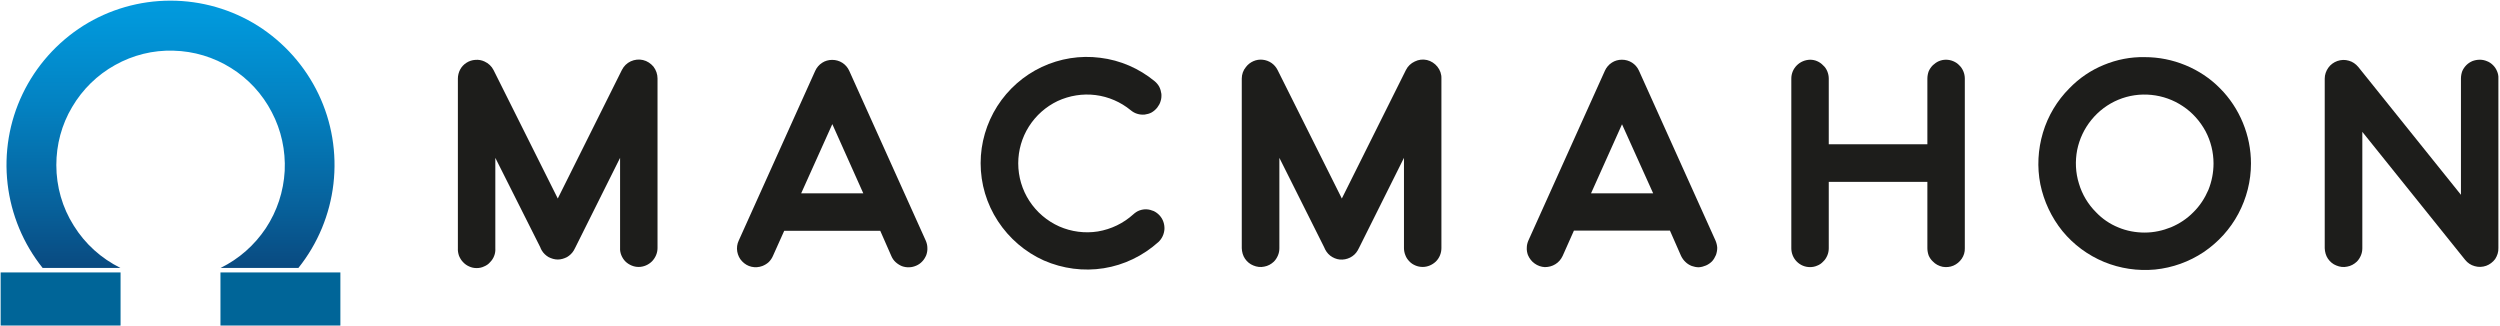 <svg version="1.2" xmlns="http://www.w3.org/2000/svg" viewBox="0 0 1549 202" width="1549" height="202">
	<title>logo (22)-svg</title>
	<defs>
		<clipPath clipPathUnits="userSpaceOnUse" id="cp1">
			<path d="m1679.88-99.91v394.28h-1810.47v-394.28z"/>
		</clipPath>
		<linearGradient id="g1" x2="1" gradientUnits="userSpaceOnUse" gradientTransform="matrix(0,242.451,-297.609,0,105.665,-17.938)">
			<stop offset="0" stop-color="#009fe3"/>
			<stop offset=".13" stop-color="#0197da"/>
			<stop offset=".34" stop-color="#0382c2"/>
			<stop offset=".6" stop-color="#07619b"/>
			<stop offset=".8" stop-color="#0a4479"/>
		</linearGradient>
	</defs>
	<style>
		.s0 { fill: #1d1d1b } 
		.s1 { fill: url(#g1) } 
		.s2 { fill: #006598 } 
	</style>
	<g id="Clip-Path" clip-path="url(#cp1)">
		<g id="Layer">
			<path id="Layer" class="s0" d="m398.4 37.2c2.6 0.6 4.8 2.1 6.5 4.1 1.6 2.1 2.5 4.7 2.5 7.3v105.1c0 3.1-1.3 6-3.4 8.2-2.2 2.2-5.2 3.5-8.3 3.5-1.5 0-3-0.3-4.4-0.9-1.4-0.6-2.7-1.4-3.8-2.5-1.1-1.1-1.9-2.4-2.5-3.8-0.6-1.5-0.9-3-0.8-4.5v-55.9l-27.8 55.7c-0.3 0.6-0.6 1.2-0.9 1.7-1 1.7-2.5 3.1-4.2 4.1-1.8 0.9-3.7 1.5-5.7 1.5-2 0-3.9-0.6-5.7-1.5-1.7-1-3.2-2.4-4.2-4.1q-0.6-1-1-2.1l-27.8-55.3v56c0.1 1.6-0.1 3.2-0.7 4.7-0.5 1.4-1.4 2.8-2.5 3.9-1 1.2-2.3 2.1-3.8 2.7-1.4 0.7-3 1-4.6 1-1.6 0-3.1-0.3-4.6-1-1.4-0.6-2.7-1.5-3.8-2.7-1.1-1.1-1.9-2.5-2.5-3.9-0.5-1.5-0.8-3.1-0.7-4.7v-105.1c0-1.9 0.5-3.9 1.4-5.6 0.9-1.7 2.3-3.2 3.9-4.2 1.7-1.1 3.6-1.7 5.5-1.8 2-0.2 4 0.2 5.7 1 2.4 1.1 4.4 2.9 5.6 5.3l39.8 79.6 39.7-79.6c1.2-2.4 3.1-4.3 5.5-5.4 2.4-1.1 5.1-1.4 7.6-0.8z"/>
			<path id="Layer" fill-rule="evenodd" class="s0" d="m478.9 158.6c-0.6 1.4-1.5 2.7-2.6 3.8-1.1 1-2.4 1.8-3.9 2.4-2.1 0.8-4.5 1-6.7 0.5-2.3-0.5-4.3-1.7-5.9-3.4-1.6-1.6-2.6-3.8-3-6-0.4-2.3-0.1-4.7 0.9-6.8l47.4-105.2c0.9-2 2.4-3.8 4.3-5 1.8-1.2 4-1.8 6.2-1.8 2.3 0 4.4 0.6 6.3 1.8 1.9 1.2 3.4 3 4.3 5l47.4 105.2c0.6 1.4 1 2.9 1 4.5 0.1 1.5-0.2 3.1-0.7 4.5-0.6 1.4-1.4 2.8-2.5 3.9-1 1.1-2.3 2-3.7 2.6-1.4 0.6-2.9 1-4.4 1-1.5 0.1-3.1-0.2-4.5-0.7-1.4-0.6-2.7-1.4-3.9-2.5-1.1-1-2-2.3-2.6-3.7l-6.9-15.7h-59.5zm56-38.8l-19.2-42.9-19.3 42.9z"/>
			<path id="Layer" class="s0" d="m702.2 132.8c1.1-1 2.4-1.9 3.8-2.4 1.4-0.5 3-0.8 4.5-0.7 1.5 0.1 3 0.5 4.4 1.1 1.4 0.7 2.6 1.6 3.6 2.7 2.1 2.3 3.1 5.3 3 8.4-0.2 3.1-1.5 6-3.8 8.1-9.5 8.5-21.2 14.2-33.8 16.2-12.5 2-25.4 0.3-37.1-4.8-11.6-5.2-21.5-13.7-28.5-24.4-7-10.7-10.7-23.1-10.7-35.9 0-12.5 3.6-24.7 10.3-35.3 6.7-10.5 16.3-19 27.6-24.3 11.3-5.3 23.8-7.3 36.2-5.7 12.4 1.5 24.1 6.6 33.7 14.5 1.2 1 2.2 2.2 2.9 3.5 0.7 1.4 1.1 2.9 1.3 4.4 0.1 1.5 0 3.1-0.5 4.5-0.4 1.5-1.2 2.8-2.1 4-1 1.2-2.1 2.2-3.5 3-1.3 0.7-2.8 1.1-4.3 1.3-1.5 0.1-3.1 0-4.6-0.5-1.4-0.4-2.8-1.2-4-2.2-6.2-5.1-13.8-8.4-21.8-9.4-8-1-16.1 0.3-23.5 3.7-7.3 3.5-13.4 8.9-17.8 15.8-4.3 6.8-6.6 14.7-6.6 22.8 0 8.3 2.4 16.4 6.9 23.3 4.5 6.9 10.9 12.4 18.5 15.8 7.5 3.3 15.9 4.4 24 3.1 8.2-1.4 15.7-5 21.9-10.6z"/>
			<path id="Layer" class="s0" d="m884.2 37.2c2.5 0.6 4.8 2.1 6.4 4.1 1.7 2.1 2.6 4.7 2.5 7.3v105.1c0 3.1-1.2 6.1-3.4 8.3-2.2 2.1-5.1 3.4-8.2 3.4-1.5 0-3.1-0.3-4.5-0.9-1.4-0.6-2.7-1.4-3.7-2.5-1.1-1.1-2-2.4-2.5-3.8-0.6-1.4-0.9-3-0.9-4.5v-55.9l-27.8 55.7q-0.4 0.9-0.9 1.7c-1.1 1.9-2.7 3.4-4.7 4.4-2 1-4.2 1.4-6.4 1.2-2.1-0.2-4.2-1.1-5.9-2.4-1.8-1.4-3-3.3-3.8-5.3l-27.7-55.3v56c0 1.6-0.3 3.1-0.9 4.5-0.6 1.4-1.4 2.7-2.5 3.8-1.7 1.6-3.7 2.7-6 3.1-2.2 0.5-4.6 0.2-6.7-0.7-2.1-0.8-3.9-2.3-5.2-4.2-1.3-1.9-1.9-4.2-2-6.5v-105.1c0-2.6 0.9-5.2 2.6-7.2 1.2-1.6 2.8-2.8 4.6-3.6 1.8-0.8 3.8-1.1 5.7-0.9 2 0.2 3.9 0.9 5.5 2 1.6 1.1 2.9 2.6 3.8 4.4l39.8 79.6 39.7-79.6c1.2-2.4 3.1-4.2 5.5-5.3 2.4-1.2 5-1.5 7.6-0.9z"/>
			<path id="Layer" fill-rule="evenodd" class="s0" d="m968.2 158.6c-1 2.1-2.5 3.9-4.5 5.1-1.9 1.2-4.2 1.8-6.5 1.8-2.3-0.1-4.5-0.9-6.3-2.2-1.9-1.3-3.3-3.2-4.2-5.3-0.5-1.4-0.8-3-0.7-4.5 0-1.6 0.4-3.1 1-4.5l47.4-105.2c0.9-2 2.4-3.8 4.3-5 1.8-1.2 4-1.8 6.2-1.8 2.3 0 4.4 0.6 6.3 1.8 1.9 1.2 3.4 3 4.3 5l47.4 105.2c0.6 1.4 1 2.9 1.1 4.5 0 1.5-0.3 3.1-0.8 4.5-0.6 1.4-1.4 2.8-2.4 3.9-1.1 1.1-2.4 2-3.8 2.6-1.4 0.6-2.9 1-4.4 1.1-1.5 0-3-0.3-4.4-0.8-1.5-0.6-2.8-1.4-3.9-2.5-1.1-1-2-2.3-2.7-3.7l-6.9-15.7h-59.5zm56.1-38.8l-19.3-42.8-19.2 42.8z"/>
			<path id="Layer" class="s0" d="m1205.7 37c1.5 0 3.1 0.3 4.5 0.9 1.4 0.6 2.7 1.4 3.7 2.5 1.2 1.1 2 2.4 2.6 3.8 0.6 1.4 0.9 3 0.9 4.5v105.1c0.1 2.3-0.6 4.6-1.9 6.5-1.3 1.9-3.1 3.4-5.2 4.3-2.1 0.9-4.5 1.1-6.7 0.7-2.3-0.5-4.4-1.6-6-3.3-1.1-1-2-2.3-2.6-3.7-0.5-1.4-0.8-3-0.8-4.5v-41.1h-61.1v41.1c0 1.6-0.3 3.1-0.9 4.5-0.6 1.4-1.4 2.7-2.6 3.8-1 1.1-2.3 2-3.7 2.5-1.3 0.6-2.9 0.9-4.4 0.9-3.1 0-6-1.2-8.2-3.4-2.2-2.2-3.4-5.2-3.4-8.3v-105.1c0-3.1 1.2-6 3.4-8.2 2.2-2.2 5.1-3.4 8.2-3.5 1.5 0 3.1 0.3 4.4 0.9 1.4 0.6 2.7 1.5 3.7 2.6 1.2 1 2 2.3 2.6 3.7 0.6 1.5 0.9 3 0.9 4.5v40.7h61.1v-40.7c0-1.5 0.3-3.1 0.8-4.5 0.6-1.4 1.5-2.7 2.6-3.8 1.1-1 2.3-1.9 3.7-2.5 1.4-0.6 2.9-0.9 4.4-0.9z"/>
			<path id="Layer" fill-rule="evenodd" class="s0" d="m1328.9 35.4c8.7 0 17.2 1.7 25.2 5 8 3.3 15.3 8.1 21.4 14.3 6.1 6.1 10.9 13.4 14.2 21.4 3.3 8 5 16.5 5 25.2 0 10.9-2.7 21.5-7.8 31.1-5.1 9.6-12.5 17.7-21.5 23.8-9 6-19.3 9.7-30.1 10.8-10.8 1-21.6-0.6-31.6-4.7-10.1-4.2-18.9-10.7-25.8-19.1-6.8-8.4-11.5-18.4-13.7-29-2.1-10.6-1.5-21.6 1.6-32 3.1-10.4 8.8-19.9 16.4-27.5 6.1-6.3 13.3-11.2 21.4-14.5 8-3.3 16.6-5 25.3-4.8zm0 108.7c5.6 0 11.1-1.2 16.3-3.3 5.2-2.2 9.9-5.3 13.8-9.3 4-3.9 7.1-8.7 9.3-13.8 2.1-5.2 3.2-10.8 3.2-16.4 0-7-1.7-13.9-5-20.1-3.4-6.2-8.1-11.5-14-15.4-5.8-3.9-12.5-6.3-19.5-7-7-0.7-14 0.3-20.5 3-6.5 2.7-12.2 7-16.6 12.4-4.5 5.5-7.5 11.9-8.9 18.8-1.3 6.9-1 14 1.1 20.7 2 6.8 5.7 12.9 10.6 17.8 3.9 4.1 8.6 7.3 13.8 9.4 5.2 2.2 10.8 3.2 16.4 3.2z"/>
			<path id="Layer" class="s0" d="m1536.5 37c1.5 0 3 0.3 4.4 0.9 1.4 0.5 2.7 1.4 3.8 2.5 1.1 1.1 1.9 2.3 2.5 3.8 0.6 1.4 0.9 2.9 0.8 4.4v105.1c0.1 2.4-0.7 4.8-2 6.8-1.4 1.9-3.4 3.4-5.6 4.2-2.3 0.8-4.8 0.9-7.1 0.2-2.3-0.6-4.4-2-5.9-3.9l-63.7-79.3v72.1c0 1.6-0.3 3.1-0.9 4.5-0.6 1.4-1.4 2.7-2.5 3.8-1.7 1.6-3.7 2.7-6 3.1-2.2 0.5-4.6 0.2-6.7-0.7-2.1-0.8-3.9-2.3-5.2-4.2-1.3-1.9-1.9-4.2-2-6.5v-105.1c0-2.4 0.8-4.7 2.2-6.7 1.4-2 3.4-3.4 5.6-4.2 2.3-0.8 4.8-0.9 7.1-0.2 2.3 0.6 4.3 2 5.9 3.9l63.6 79.2v-72.1c0-1.5 0.3-3.1 0.8-4.5 0.6-1.4 1.5-2.7 2.6-3.8 1.1-1.1 2.4-1.9 3.8-2.5 1.4-0.5 2.9-0.8 4.5-0.8z"/>
			<path id="Layer" class="s1" d="m34.9 102.3c0-12.7 3.3-25.1 9.8-36 6.4-10.9 15.6-19.9 26.6-26 11.1-6.2 23.5-9.3 36.2-8.9 12.6 0.3 24.9 4 35.6 10.7 10.8 6.7 19.5 16.2 25.3 27.4 5.9 11.2 8.6 23.8 8 36.4-0.7 12.7-4.7 24.9-11.7 35.5-7 10.5-16.6 19-28 24.6h48.2c12-15 19.5-33.1 21.7-52.1 2.2-19.1-1-38.4-9.3-55.7-8.3-17.3-21.3-31.9-37.5-42.2-16.2-10.2-35-15.6-54.2-15.6-19.1 0-37.9 5.4-54.1 15.6-16.2 10.3-29.2 24.9-37.5 42.2-8.3 17.3-11.5 36.6-9.3 55.7 2.2 19 9.7 37.1 21.7 52.1h48.2c-11.9-5.9-21.9-14.9-28.9-26.2-7.1-11.2-10.8-24.2-10.8-37.5z"/>
			<path id="Layer" class="s2" d="m210.9 168.8v32.9h-74.3v-32.9z"/>
			<path id="Layer" class="s2" d="m74.7 168.8v32.9h-74.3v-32.9z"/>
		</g>
	</g>
</svg>